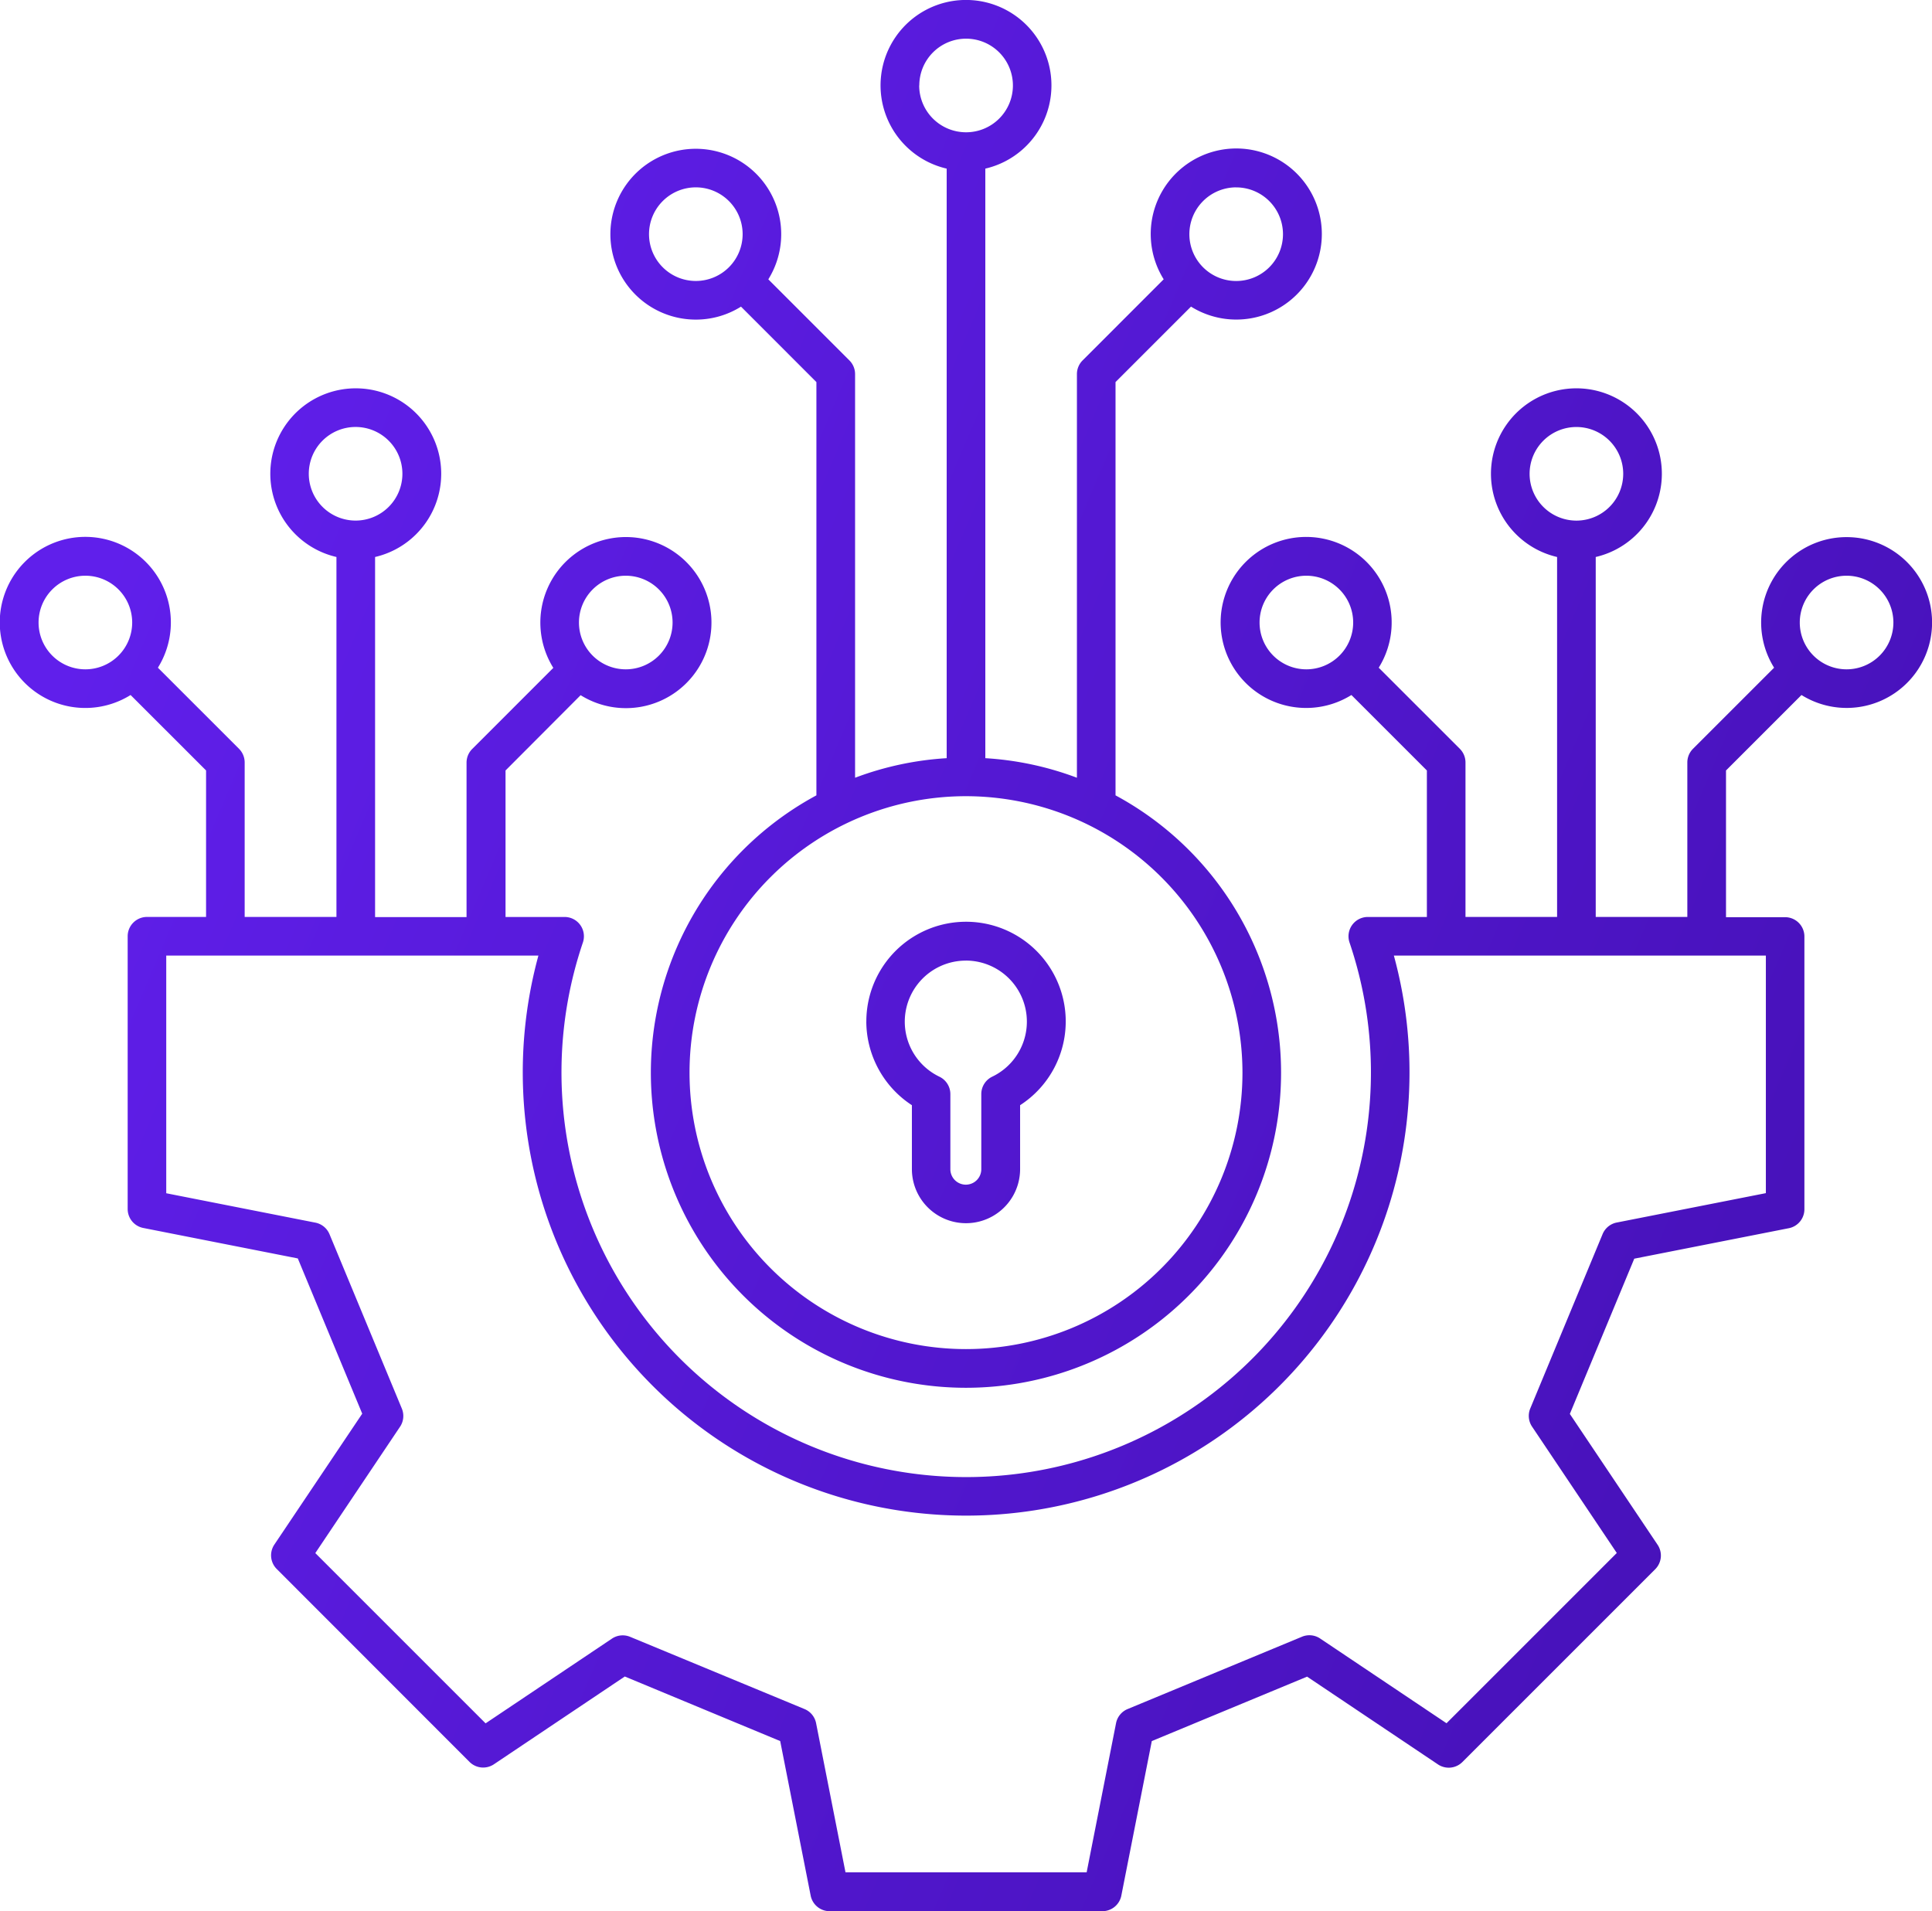 <?xml version="1.0" encoding="UTF-8"?>
<svg xmlns="http://www.w3.org/2000/svg" xmlns:xlink="http://www.w3.org/1999/xlink" width="55.598" height="55" viewBox="0 0 55.598 55">
  <defs>
    <linearGradient id="linear-gradient" x1="0.094" y1="0.212" x2="1.955" y2="1" gradientUnits="objectBoundingBox">
      <stop offset="0" stop-color="#601feb"></stop>
      <stop offset="1" stop-color="#2b0282"></stop>
    </linearGradient>
  </defs>
  <path id="Path_16334" data-name="Path 16334" d="M26.03,17.891a2.443,2.443,0,0,0,1.3-.373L29.5,19.689V31.583a9.068,9.068,0,1,0,8.608,0V19.689l2.172-2.172a2.462,2.462,0,1,0-.786-.786L37.16,19.066a.556.556,0,0,0-.163.393V31.076a9,9,0,0,0-2.636-.563V13.546a2.459,2.459,0,1,0-1.112,0V30.513a9.006,9.006,0,0,0-2.636.563V19.459a.556.556,0,0,0-.163-.393l-2.334-2.334a2.458,2.458,0,1,0-2.086,1.159Zm15.55-3.805a1.347,1.347,0,1,1-1.347,1.347A1.348,1.348,0,0,1,41.58,14.085Zm.181,25.478A7.956,7.956,0,1,1,33.8,31.607,7.965,7.965,0,0,1,41.761,39.563Zm-9.3-28.411A1.347,1.347,0,1,1,33.8,12.5,1.348,1.348,0,0,1,32.458,11.152ZM26.03,14.085a1.347,1.347,0,1,1-1.347,1.347A1.348,1.348,0,0,1,26.03,14.085ZM59.146,24.151a2.457,2.457,0,0,0-2.086,3.758l-2.334,2.334a.556.556,0,0,0-.163.393v4.446H51.927V24.723a2.459,2.459,0,1,0-1.112,0V35.082H48.179V30.636a.556.556,0,0,0-.163-.393l-2.334-2.334a2.461,2.461,0,1,0-.786.786l2.172,2.172v4.216h-1.7a.556.556,0,0,0-.526.735,11.647,11.647,0,1,1-22.062,0,.556.556,0,0,0-.526-.735h-1.7V30.867L22.715,28.7a2.462,2.462,0,1,0-.786-.786l-2.334,2.334a.556.556,0,0,0-.163.393v4.446H16.8V24.723a2.459,2.459,0,1,0-1.112,0V35.082H13.047V30.636a.556.556,0,0,0-.163-.393L10.55,27.909a2.462,2.462,0,1,0-.786.786l2.172,2.171v4.216h-1.7a.556.556,0,0,0-.556.556v7.85a.556.556,0,0,0,.448.545l4.448.877,1.854,4.468L13.9,53.147a.556.556,0,0,0,.069.7L19.518,59.4a.556.556,0,0,0,.7.069l3.768-2.527L28.458,58.8l.877,4.448a.556.556,0,0,0,.545.448h7.85a.556.556,0,0,0,.545-.448l.877-4.448,4.469-1.854,3.768,2.527a.556.556,0,0,0,.7-.069l5.551-5.551a.556.556,0,0,0,.069-.7l-2.527-3.768,1.854-4.468,4.448-.877a.556.556,0,0,0,.448-.545v-7.85a.556.556,0,0,0-.556-.556h-1.7V30.867l2.172-2.172a2.458,2.458,0,1,0,1.3-4.544Zm-9.122-1.822a1.347,1.347,0,1,1,1.347,1.347A1.348,1.348,0,0,1,50.024,22.329ZM43.6,27.956a1.347,1.347,0,1,1,1.347-1.347A1.348,1.348,0,0,1,43.6,27.956ZM24.014,25.262a1.347,1.347,0,1,1-1.347,1.347A1.348,1.348,0,0,1,24.014,25.262Zm-9.122-2.934a1.347,1.347,0,1,1,1.347,1.347A1.348,1.348,0,0,1,14.892,22.329ZM8.464,27.956A1.347,1.347,0,1,1,9.81,26.609a1.348,1.348,0,0,1-1.347,1.347ZM56.823,43.031l-4.292.846a.556.556,0,0,0-.406.332l-2.082,5.019a.556.556,0,0,0,.052.523l2.438,3.636-4.9,4.9-3.636-2.438a.555.555,0,0,0-.523-.052l-5.019,2.082a.556.556,0,0,0-.332.406l-.846,4.292H30.337l-.846-4.292a.556.556,0,0,0-.332-.406L24.139,55.8a.556.556,0,0,0-.523.052l-3.636,2.438-4.9-4.9,2.438-3.636a.556.556,0,0,0,.052-.523l-2.082-5.019a.556.556,0,0,0-.406-.332l-4.292-.846V36.194H21.5a12.759,12.759,0,1,0,24.618,0H56.823v6.837Zm2.323-15.075a1.347,1.347,0,1,1,1.347-1.347,1.348,1.348,0,0,1-1.347,1.347ZM30.936,38.095A2.888,2.888,0,0,0,32.248,40.5v1.839a1.557,1.557,0,1,0,3.114,0V40.5a2.869,2.869,0,1,0-4.425-2.409ZM33.8,36.338a1.757,1.757,0,0,1,.76,3.341.556.556,0,0,0-.315.5v2.163a.445.445,0,1,1-.89,0V40.18a.556.556,0,0,0-.315-.5,1.757,1.757,0,0,1,.76-3.341Z" transform="translate(-6.006 -8.693)" fill="url(#linear-gradient)"></path>
</svg>
